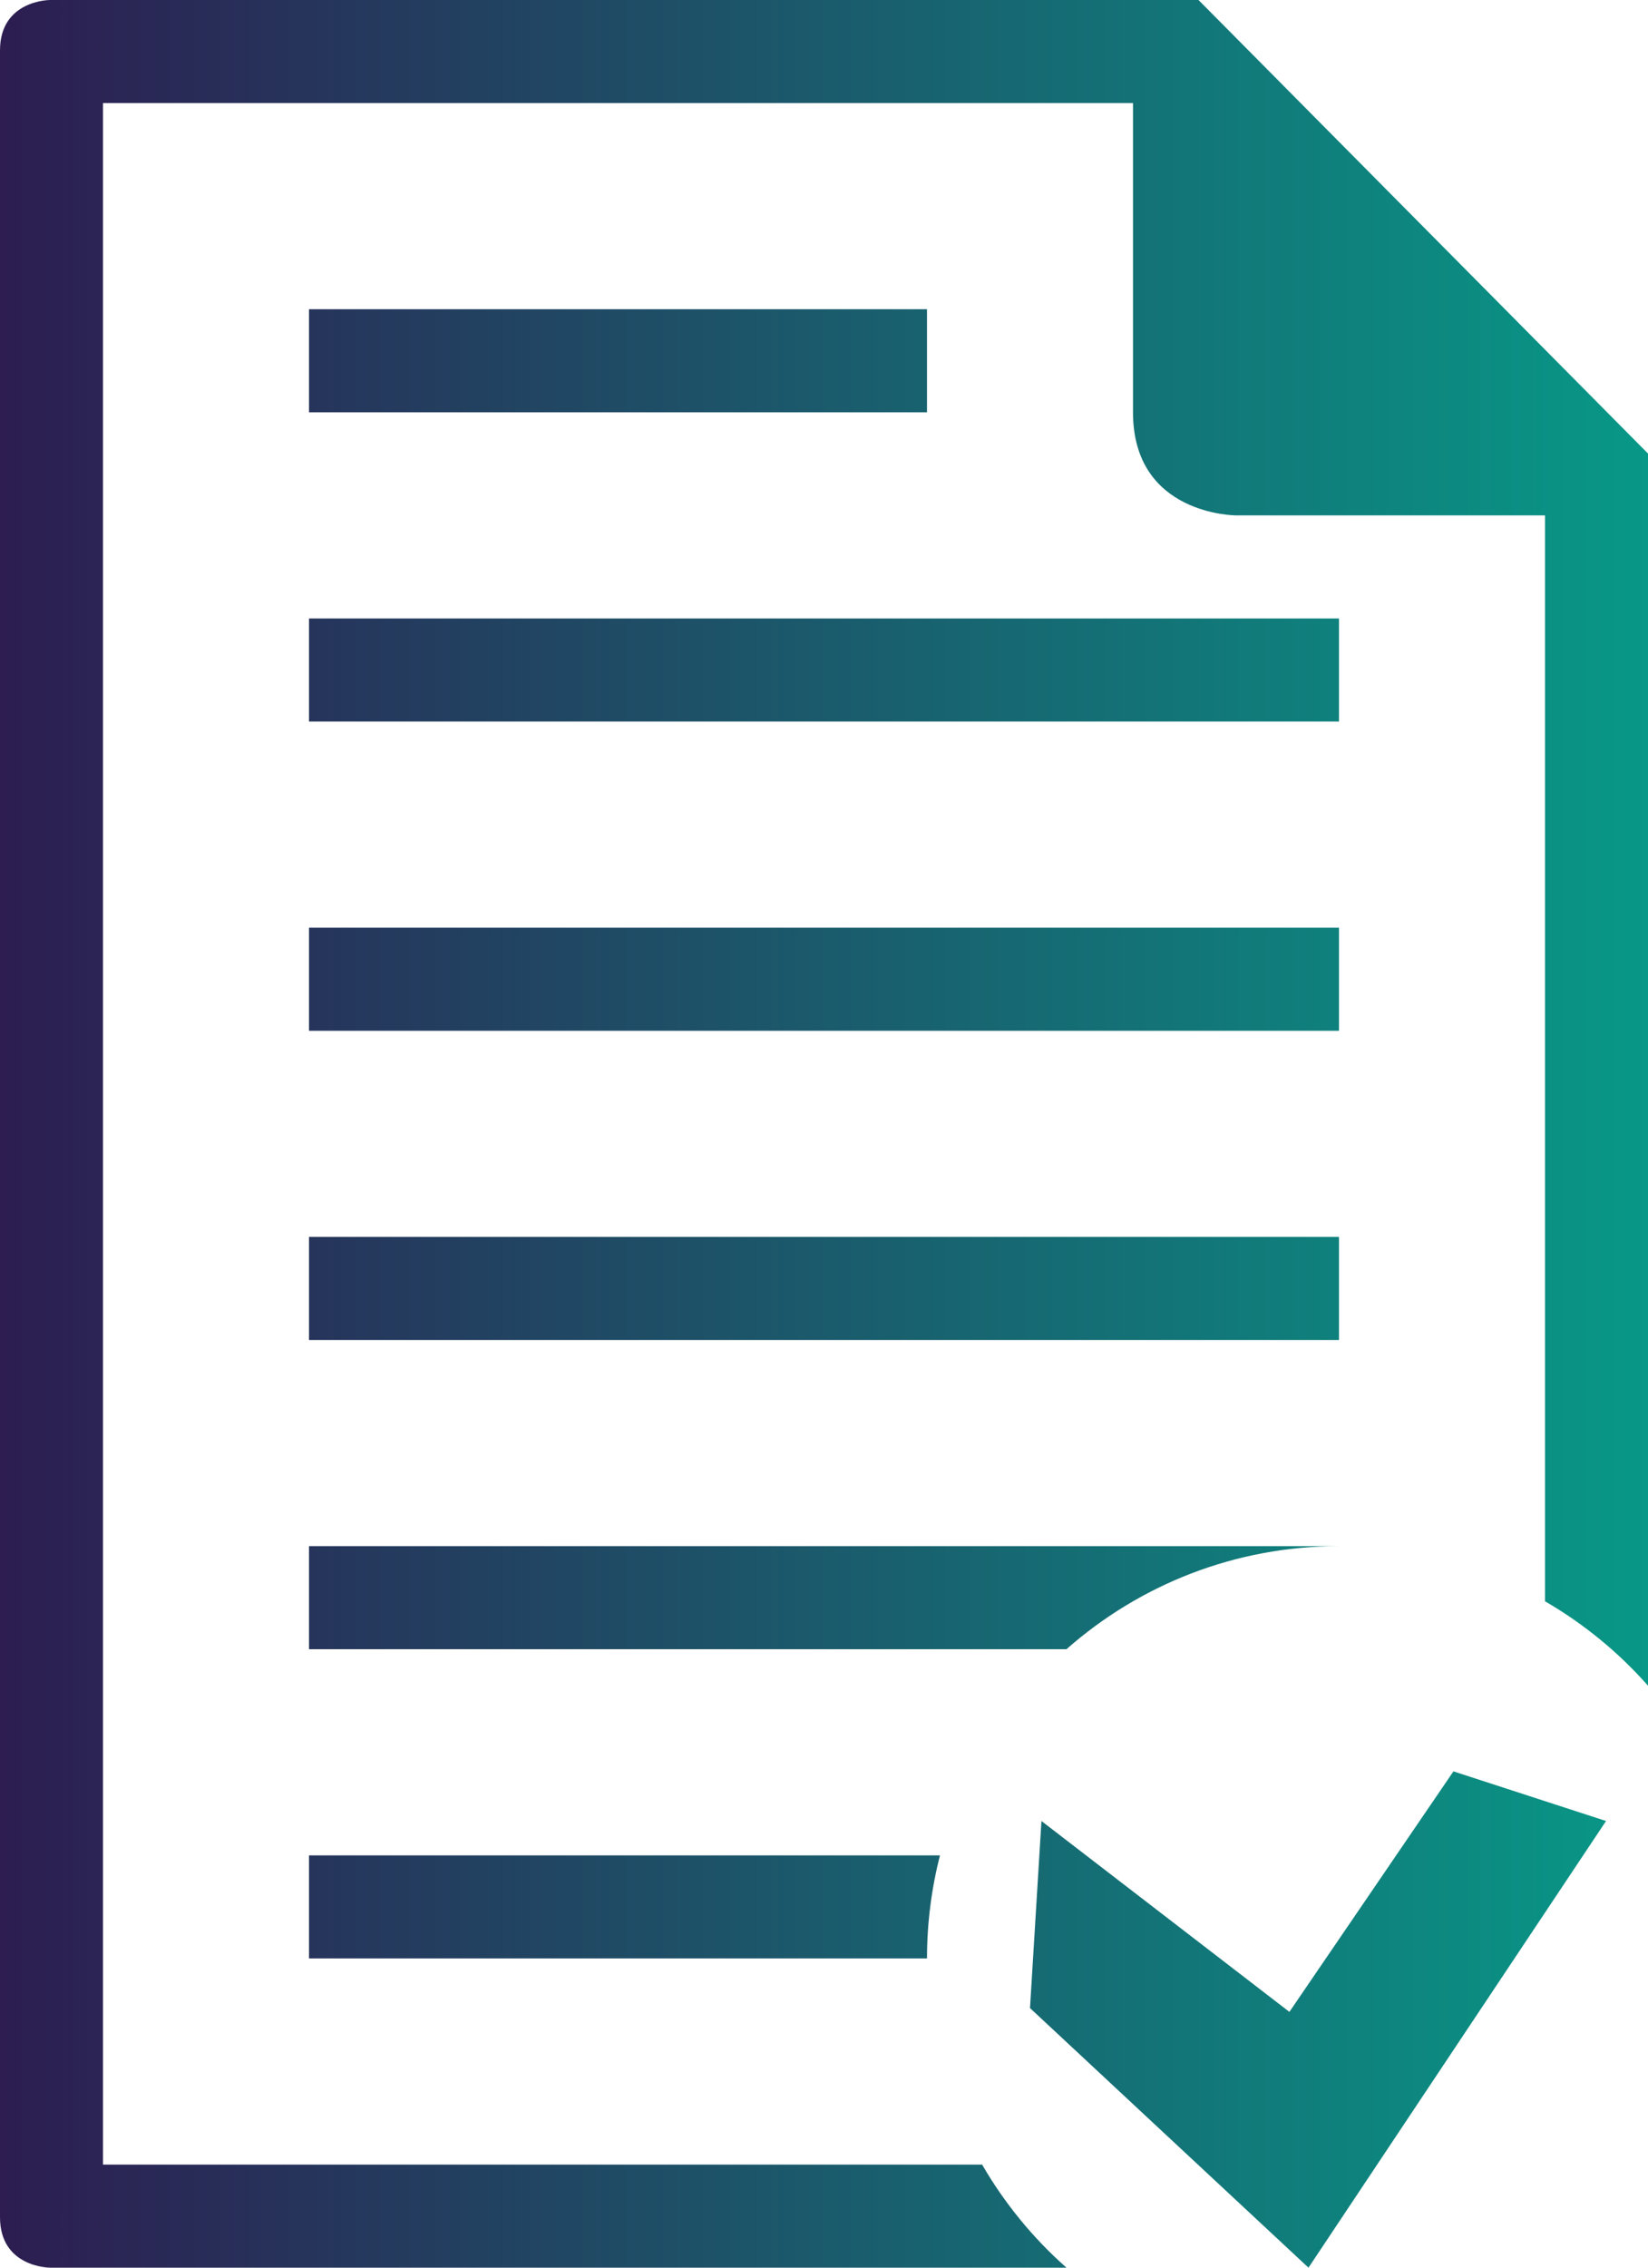 <?xml version="1.0" encoding="UTF-8"?> <!-- Creator: CorelDRAW 2018 (64-Bit) --> <svg xmlns="http://www.w3.org/2000/svg" xmlns:xlink="http://www.w3.org/1999/xlink" xml:space="preserve" width="152.4mm" height="209.55mm" style="shape-rendering:geometricPrecision; text-rendering:geometricPrecision; image-rendering:optimizeQuality; fill-rule:evenodd; clip-rule:evenodd" viewBox="0 0 6061.19 8334.14"> <defs> <style type="text/css"> <![CDATA[ .fil0 {fill:url(#id0)} ]]> </style> <linearGradient id="id0" gradientUnits="userSpaceOnUse" x1="-0" y1="4167.07" x2="6061.19" y2="4167.07"> <stop offset="0" style="stop-opacity:1; stop-color:#2D1D51"></stop> <stop offset="1" style="stop-opacity:1; stop-color:#089887"></stop> </linearGradient> </defs> <g id="Слой_x0020_1">  <path class="fil0" d="M1136.47 7197.67l2272.95 0c0,-130.69 16.67,-257.6 47.73,-378.82l-2320.68 0 0 378.82zm0 -3409.42l3788.24 0 0 -378.82 -3788.24 0 0 378.82zm0 -2272.95l2272.95 0 0 -378.82 -2272.95 0 0 378.82zm4924.72 151.53l-1653.19 -1666.83 -4224.27 0c0,0 -183.73,0 -183.73,185.24l0 7963.27c0,185.63 183.73,185.63 183.73,185.63l3738.62 0c-122.74,-108.34 -227.67,-236.39 -310.26,-378.82l-3233.26 0 0 -7576.49 3788.24 0 0 1136.47c0,378.82 378.82,378.82 378.82,378.82l1136.47 0 0 3990.92c142.44,82.59 270.48,187.52 378.82,310.26l0 -4528.47zm-4924.72 3257.89l3788.24 0 0 -378.82 -3788.24 0 0 378.82zm0 -2272.95l3788.24 0 0 -378.82 -3788.24 0 0 378.82zm3788.24 3030.6l-3788.24 0 0 378.82 2785.88 0c267.07,-235.63 618.24,-378.82 1002.37,-378.82zm982.14 1010.2l-561.22 -182.4 -603.32 883.93 -911.98 -701.53 -42.09 687.5 1024.23 954.08 1094.38 -1641.57z"></path> </g> </svg> 